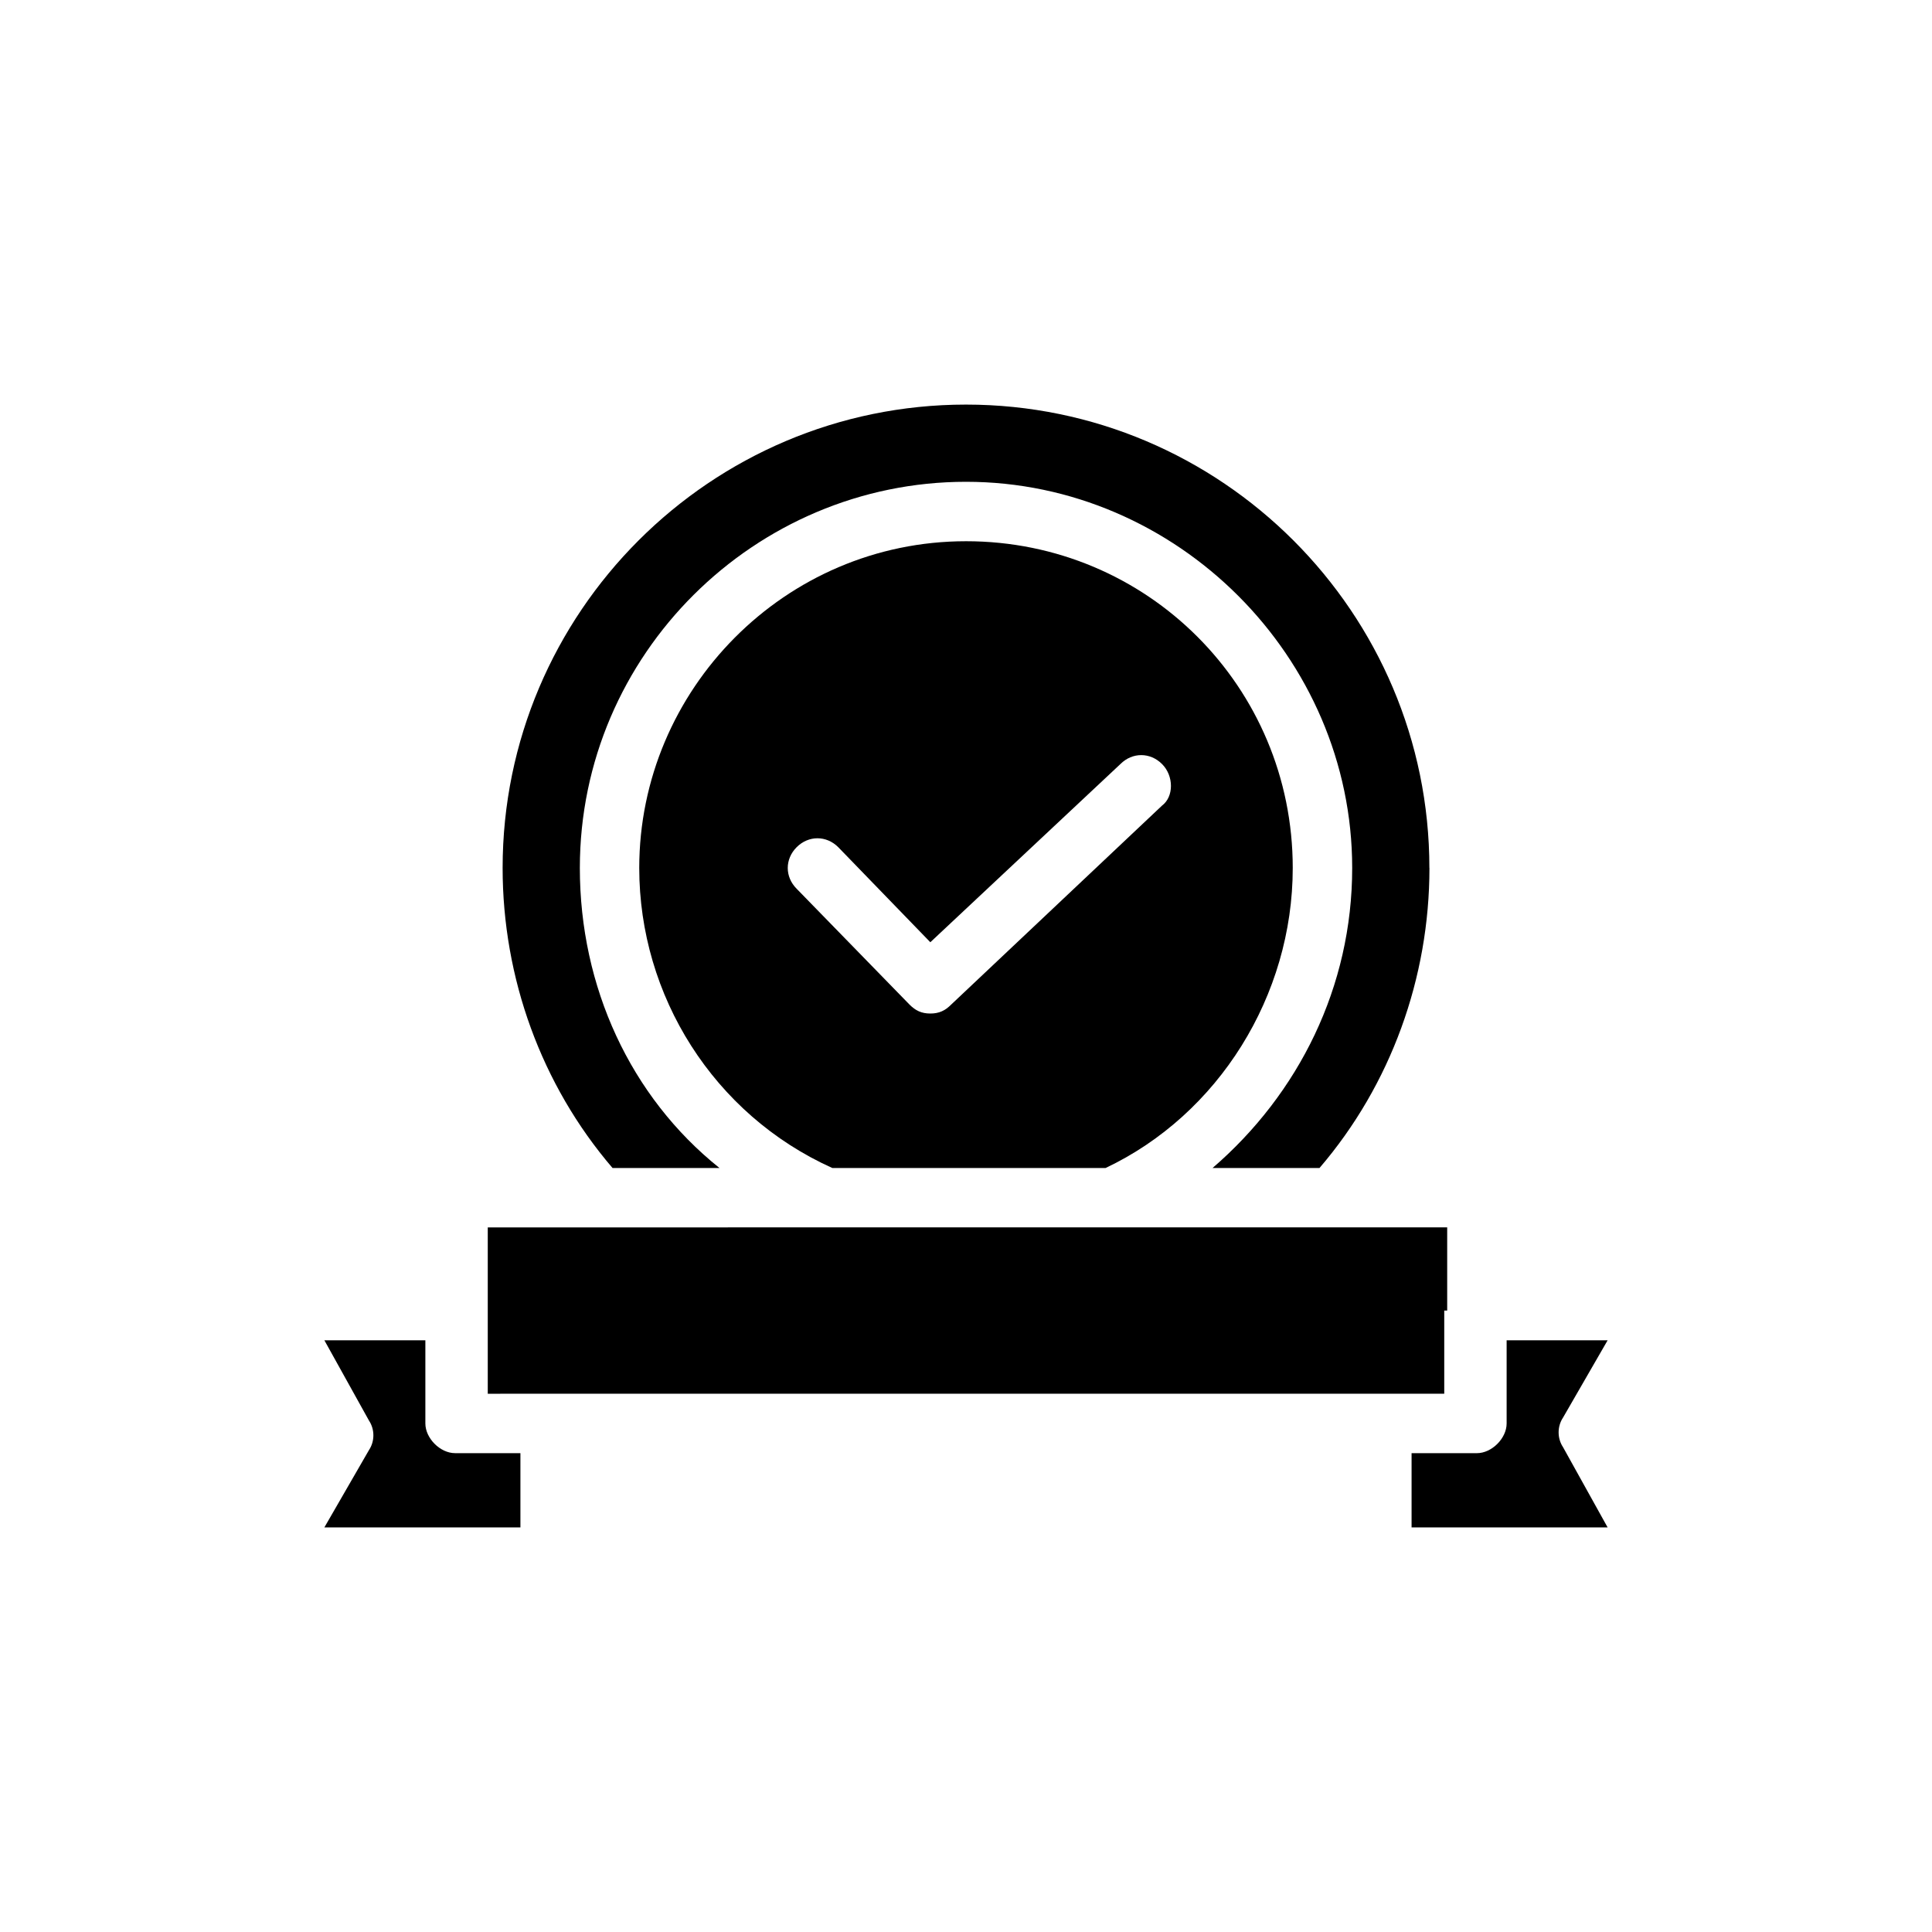 <?xml version="1.0" encoding="UTF-8"?>
<!-- Uploaded to: ICON Repo, www.svgrepo.com, Generator: ICON Repo Mixer Tools -->
<svg fill="#000000" width="800px" height="800px" version="1.1" viewBox="144 144 512 512" xmlns="http://www.w3.org/2000/svg">
 <g>
  <path d="m522.8 374.02c0-67.699-55.105-122.8-122.8-122.8-67.699 0-122.8 55.105-122.8 122.8 0 29.125 10.234 57.465 29.125 79.508h28.34c-23.617-18.895-37-48.02-37-79.508 0-56.68 46.445-102.34 102.34-102.34 55.891 0 102.34 46.445 102.34 102.34 0 31.488-14.168 59.828-37 79.508h28.34c18.902-22.039 29.133-50.379 29.133-79.508z"/>
  <path d="m400 287.43c-48.02 0-86.594 39.359-86.594 86.594 0 33.852 19.68 65.336 51.168 79.508h72.422c29.914-14.172 49.594-45.66 49.594-79.512 0-48.02-38.57-86.59-86.59-86.59zm51.953 70.059-55.891 52.742c-1.574 1.574-3.148 2.363-5.512 2.363s-3.938-0.789-5.512-2.363l-29.914-30.699c-3.148-3.148-3.148-7.871 0-11.02 3.148-3.148 7.871-3.148 11.02 0l24.402 25.191 50.383-47.23c3.148-3.148 7.871-3.148 11.02 0 3.152 3.144 3.152 8.656 0.004 11.016z"/>
  <path d="m570.04 499.19h-26.766v22.043c0 3.938-3.938 7.871-7.871 7.871h-17.32v19.68h51.957l-11.809-21.254c-1.574-2.363-1.574-5.512 0-7.871z"/>
  <path d="m527.52 491.31v0-22.043h-88.953l-136.18 0.004h-29.125v44.086l16.527-0.004h236.95v-22.043z"/>
  <path d="m229.96 548.78h51.957v-19.68h-17.32c-3.938 0-7.871-3.938-7.871-7.871v-22.043h-26.766l11.809 21.254c1.574 2.363 1.574 5.512 0 7.871z"/>
 </g>
</svg>